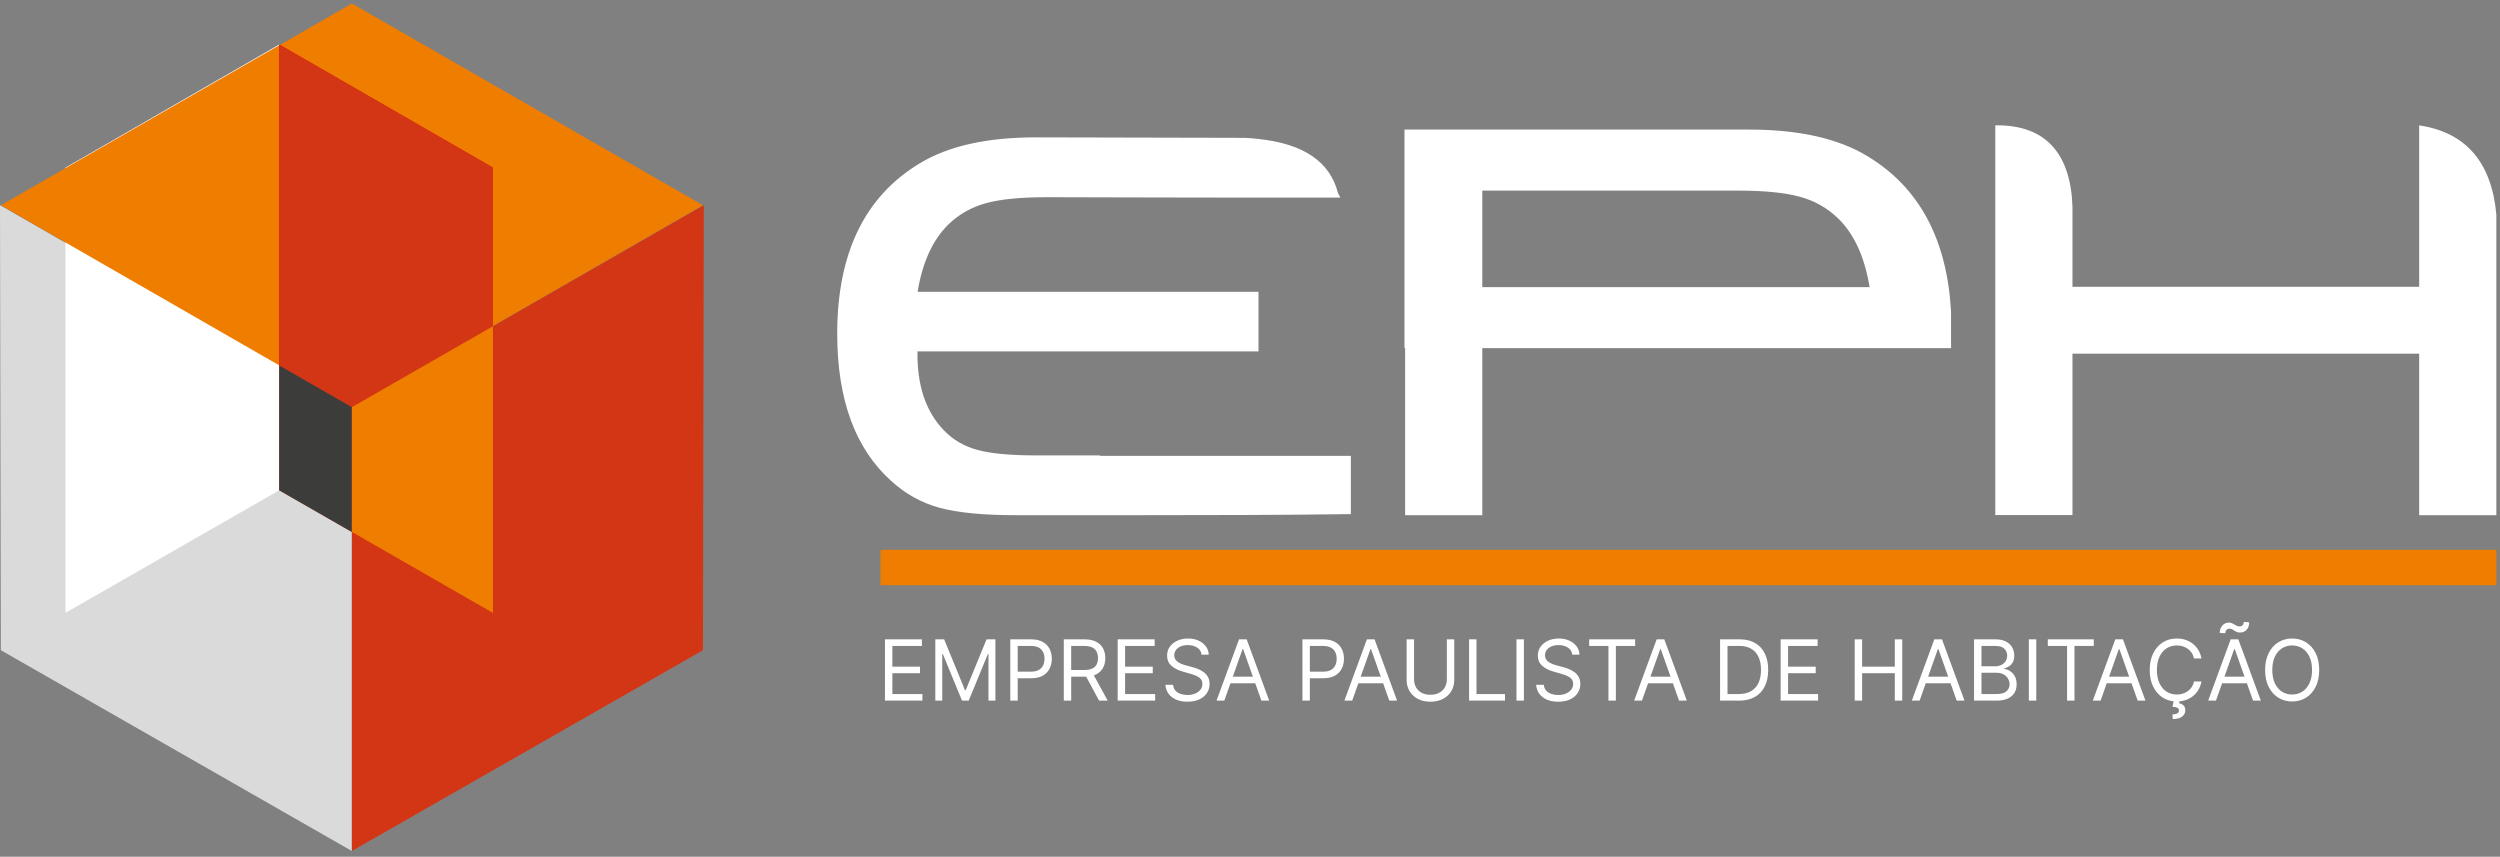 <svg xmlns="http://www.w3.org/2000/svg" width="356" height="122" viewBox="0 0 356 122" fill="none"><rect x="0" y="0" width="356" height="122" fill="#808080" stroke="none"/><g clip-path="url(#clip0_30_5)"><path d="M126.017 99.77V91.043H131.284V91.98H127.074V94.929H131.011V95.867H127.074V98.832H131.352V99.77H126.017ZM133.189 91.043H134.45L137.416 98.287H137.518L140.484 91.043H141.746V99.77H140.757V93.139H140.672L137.944 99.77H136.99L134.263 93.139H134.177V99.77H133.189V91.043ZM143.864 99.77V91.043H146.813C147.498 91.043 148.058 91.166 148.492 91.413C148.93 91.658 149.254 91.989 149.464 92.406C149.674 92.824 149.779 93.29 149.779 93.804C149.779 94.318 149.674 94.786 149.464 95.206C149.257 95.627 148.936 95.962 148.501 96.212C148.066 96.459 147.509 96.582 146.83 96.582H144.717V95.645H146.796C147.265 95.645 147.641 95.564 147.926 95.402C148.21 95.24 148.416 95.021 148.543 94.746C148.674 94.468 148.739 94.153 148.739 93.804C148.739 93.455 148.674 93.142 148.543 92.867C148.416 92.591 148.208 92.375 147.921 92.219C147.634 92.06 147.254 91.98 146.779 91.98H144.921V99.77H143.864ZM151.482 99.77V91.043H154.431C155.112 91.043 155.672 91.159 156.11 91.392C156.547 91.622 156.871 91.939 157.081 92.343C157.291 92.746 157.396 93.205 157.396 93.719C157.396 94.233 157.291 94.689 157.081 95.087C156.871 95.484 156.548 95.797 156.114 96.024C155.679 96.249 155.124 96.361 154.448 96.361H152.061V95.406H154.414C154.879 95.406 155.254 95.338 155.539 95.202C155.825 95.066 156.033 94.872 156.161 94.622C156.291 94.37 156.357 94.068 156.357 93.719C156.357 93.37 156.291 93.064 156.161 92.803C156.03 92.541 155.821 92.34 155.534 92.198C155.247 92.053 154.868 91.98 154.396 91.98H152.539V99.77H151.482ZM155.59 95.85L157.737 99.77H156.51L154.396 95.85H155.59ZM159.157 99.77V91.043H164.425V91.98H160.214V94.929H164.152V95.867H160.214V98.832H164.493V99.77H159.157ZM171.102 93.225C171.051 92.793 170.844 92.457 170.48 92.219C170.116 91.98 169.67 91.861 169.142 91.861C168.755 91.861 168.417 91.923 168.128 92.048C167.841 92.173 167.616 92.345 167.454 92.564C167.295 92.783 167.216 93.031 167.216 93.31C167.216 93.543 167.271 93.743 167.382 93.911C167.496 94.075 167.64 94.213 167.817 94.324C167.993 94.432 168.177 94.521 168.371 94.593C168.564 94.661 168.741 94.716 168.903 94.759L169.79 94.997C170.017 95.057 170.27 95.139 170.548 95.245C170.829 95.35 171.098 95.493 171.353 95.675C171.612 95.854 171.825 96.084 171.993 96.365C172.16 96.646 172.244 96.992 172.244 97.401C172.244 97.872 172.121 98.298 171.873 98.679C171.629 99.06 171.271 99.362 170.8 99.587C170.331 99.811 169.761 99.923 169.091 99.923C168.466 99.923 167.925 99.823 167.467 99.621C167.013 99.419 166.655 99.138 166.393 98.777C166.135 98.416 165.988 97.997 165.954 97.52H167.045C167.074 97.85 167.184 98.122 167.378 98.338C167.574 98.551 167.821 98.71 168.119 98.816C168.42 98.918 168.744 98.969 169.091 98.969C169.494 98.969 169.856 98.903 170.177 98.773C170.498 98.639 170.753 98.455 170.94 98.219C171.128 97.98 171.221 97.702 171.221 97.384C171.221 97.094 171.14 96.858 170.978 96.676C170.817 96.495 170.603 96.347 170.339 96.233C170.075 96.12 169.79 96.02 169.483 95.935L168.409 95.628C167.727 95.432 167.187 95.152 166.79 94.788C166.392 94.425 166.193 93.949 166.193 93.361C166.193 92.872 166.325 92.446 166.589 92.082C166.856 91.716 167.214 91.432 167.663 91.23C168.115 91.026 168.619 90.923 169.176 90.923C169.738 90.923 170.238 91.024 170.676 91.226C171.113 91.425 171.46 91.698 171.716 92.044C171.974 92.391 172.111 92.784 172.125 93.225H171.102ZM174.34 99.77H173.232L176.436 91.043H177.527L180.732 99.77H179.624L177.016 92.423H176.948L174.34 99.77ZM174.749 96.361H179.215V97.298H174.749V96.361ZM185.466 99.77V91.043H188.415C189.1 91.043 189.659 91.166 190.094 91.413C190.531 91.658 190.855 91.989 191.065 92.406C191.276 92.824 191.381 93.29 191.381 93.804C191.381 94.318 191.276 94.786 191.065 95.206C190.858 95.627 190.537 95.962 190.102 96.212C189.668 96.459 189.111 96.582 188.432 96.582H186.318V95.645H188.398C188.867 95.645 189.243 95.564 189.527 95.402C189.811 95.24 190.017 95.021 190.145 94.746C190.276 94.468 190.341 94.153 190.341 93.804C190.341 93.455 190.276 93.142 190.145 92.867C190.017 92.591 189.81 92.375 189.523 92.219C189.236 92.06 188.855 91.98 188.381 91.98H186.523V99.77H185.466ZM192.551 99.77H191.443L194.647 91.043H195.738L198.943 99.77H197.835L195.227 92.423H195.159L192.551 99.77ZM192.96 96.361H197.426V97.298H192.96V96.361ZM206.029 91.043H207.086V96.821C207.086 97.418 206.945 97.95 206.664 98.419C206.386 98.885 205.992 99.253 205.484 99.523C204.975 99.79 204.379 99.923 203.694 99.923C203.009 99.923 202.413 99.79 201.904 99.523C201.396 99.253 201.001 98.885 200.72 98.419C200.441 97.95 200.302 97.418 200.302 96.821V91.043H201.359V96.736C201.359 97.162 201.453 97.541 201.64 97.874C201.828 98.203 202.095 98.463 202.441 98.653C202.791 98.841 203.208 98.935 203.694 98.935C204.18 98.935 204.597 98.841 204.947 98.653C205.296 98.463 205.563 98.203 205.748 97.874C205.936 97.541 206.029 97.162 206.029 96.736V91.043ZM209.197 99.77V91.043H210.253V98.832H214.31V99.77H209.197ZM217.003 91.043V99.77H215.947V91.043H217.003ZM223.895 93.225C223.844 92.793 223.637 92.457 223.273 92.219C222.909 91.98 222.463 91.861 221.935 91.861C221.548 91.861 221.21 91.923 220.921 92.048C220.634 92.173 220.409 92.345 220.247 92.564C220.088 92.783 220.009 93.031 220.009 93.31C220.009 93.543 220.064 93.743 220.175 93.911C220.289 94.075 220.433 94.213 220.61 94.324C220.786 94.432 220.97 94.521 221.164 94.593C221.357 94.661 221.534 94.716 221.696 94.759L222.583 94.997C222.81 95.057 223.063 95.139 223.341 95.245C223.622 95.35 223.891 95.493 224.146 95.675C224.405 95.854 224.618 96.084 224.786 96.365C224.953 96.646 225.037 96.992 225.037 97.401C225.037 97.872 224.914 98.298 224.666 98.679C224.422 99.06 224.064 99.362 223.592 99.587C223.124 99.811 222.554 99.923 221.884 99.923C221.259 99.923 220.717 99.823 220.26 99.621C219.806 99.419 219.448 99.138 219.186 98.777C218.928 98.416 218.781 97.997 218.747 97.52H219.838C219.867 97.85 219.977 98.122 220.171 98.338C220.367 98.551 220.614 98.71 220.912 98.816C221.213 98.918 221.537 98.969 221.884 98.969C222.287 98.969 222.649 98.903 222.97 98.773C223.291 98.639 223.546 98.455 223.733 98.219C223.921 97.98 224.014 97.702 224.014 97.384C224.014 97.094 223.933 96.858 223.771 96.676C223.61 96.495 223.396 96.347 223.132 96.233C222.868 96.12 222.583 96.02 222.276 95.935L221.202 95.628C220.52 95.432 219.98 95.152 219.583 94.788C219.185 94.425 218.986 93.949 218.986 93.361C218.986 92.872 219.118 92.446 219.382 92.082C219.649 91.716 220.007 91.432 220.456 91.23C220.908 91.026 221.412 90.923 221.969 90.923C222.531 90.923 223.031 91.024 223.469 91.226C223.906 91.425 224.253 91.698 224.509 92.044C224.767 92.391 224.904 92.784 224.918 93.225H223.895ZM226.297 91.98V91.043H232.843V91.98H230.099V99.77H229.042V91.98H226.297ZM233.812 99.77H232.704L235.909 91.043H237L240.204 99.77H239.096L236.488 92.423H236.42L233.812 99.77ZM234.221 96.361H238.687V97.298H234.221V96.361ZM247.632 99.77H244.939V91.043H247.751C248.598 91.043 249.322 91.218 249.925 91.567C250.527 91.913 250.988 92.412 251.309 93.063C251.63 93.71 251.791 94.486 251.791 95.389C251.791 96.298 251.629 97.081 251.305 97.737C250.981 98.391 250.51 98.894 249.89 99.246C249.271 99.595 248.518 99.77 247.632 99.77ZM245.996 98.832H247.564C248.285 98.832 248.883 98.693 249.358 98.415C249.832 98.136 250.186 97.74 250.419 97.226C250.652 96.712 250.768 96.1 250.768 95.389C250.768 94.685 250.653 94.078 250.423 93.57C250.193 93.058 249.849 92.666 249.392 92.394C248.934 92.118 248.365 91.98 247.683 91.98H245.996V98.832ZM253.564 99.77V91.043H258.831V91.98H254.621V94.929H258.558V95.867H254.621V98.832H258.899V99.77H253.564ZM264.111 99.77V91.043H265.167V94.929H269.821V91.043H270.878V99.77H269.821V95.867H265.167V99.77H264.111ZM273.351 99.77H272.243L275.448 91.043H276.539L279.743 99.77H278.635L276.027 92.423H275.959L273.351 99.77ZM273.76 96.361H278.226V97.298H273.76V96.361ZM281.103 99.77V91.043H284.154C284.762 91.043 285.263 91.148 285.658 91.358C286.053 91.566 286.347 91.845 286.54 92.198C286.733 92.547 286.83 92.935 286.83 93.361C286.83 93.736 286.763 94.046 286.63 94.29C286.499 94.534 286.326 94.727 286.11 94.87C285.897 95.011 285.665 95.117 285.415 95.185V95.27C285.682 95.287 285.951 95.381 286.221 95.551C286.491 95.722 286.716 95.966 286.898 96.284C287.08 96.602 287.171 96.992 287.171 97.452C287.171 97.889 287.072 98.283 286.873 98.632C286.674 98.982 286.36 99.259 285.931 99.463C285.502 99.668 284.944 99.77 284.256 99.77H281.103ZM282.16 98.832H284.256C284.947 98.832 285.437 98.699 285.726 98.432C286.019 98.162 286.165 97.835 286.165 97.452C286.165 97.156 286.09 96.884 285.939 96.634C285.789 96.381 285.574 96.179 285.296 96.028C285.018 95.875 284.688 95.798 284.307 95.798H282.16V98.832ZM282.16 94.878H284.12C284.438 94.878 284.725 94.816 284.981 94.691C285.239 94.566 285.444 94.389 285.594 94.162C285.748 93.935 285.824 93.668 285.824 93.361C285.824 92.977 285.691 92.652 285.424 92.385C285.157 92.115 284.733 91.98 284.154 91.98H282.16V94.878ZM289.964 91.043V99.77H288.907V91.043H289.964ZM291.606 91.98V91.043H298.151V91.98H295.407V99.77H294.35V91.98H291.606ZM299.121 99.77H298.013L301.217 91.043H302.308L305.513 99.77H304.405L301.797 92.423H301.729L299.121 99.77ZM299.53 96.361H303.996V97.298H299.53V96.361ZM313.485 93.77H312.428C312.366 93.466 312.256 93.199 312.1 92.969C311.947 92.739 311.759 92.546 311.537 92.389C311.319 92.23 311.076 92.111 310.809 92.031C310.542 91.952 310.263 91.912 309.974 91.912C309.445 91.912 308.966 92.046 308.537 92.313C308.111 92.58 307.772 92.973 307.519 93.493C307.269 94.013 307.144 94.651 307.144 95.406C307.144 96.162 307.269 96.8 307.519 97.32C307.772 97.84 308.111 98.233 308.537 98.5C308.966 98.767 309.445 98.901 309.974 98.901C310.263 98.901 310.542 98.861 310.809 98.781C311.076 98.702 311.319 98.584 311.537 98.428C311.759 98.269 311.947 98.074 312.1 97.844C312.256 97.611 312.366 97.344 312.428 97.043H313.485C313.405 97.489 313.26 97.888 313.05 98.24C312.84 98.593 312.579 98.892 312.266 99.139C311.954 99.384 311.603 99.57 311.214 99.698C310.827 99.825 310.414 99.889 309.974 99.889C309.229 99.889 308.567 99.707 307.988 99.344C307.408 98.98 306.952 98.463 306.62 97.793C306.287 97.122 306.121 96.327 306.121 95.406C306.121 94.486 306.287 93.691 306.62 93.02C306.952 92.35 307.408 91.832 307.988 91.469C308.567 91.105 309.229 90.923 309.974 90.923C310.414 90.923 310.827 90.987 311.214 91.115C311.603 91.243 311.954 91.43 312.266 91.678C312.579 91.922 312.84 92.22 313.05 92.573C313.26 92.922 313.405 93.321 313.485 93.77ZM309.53 99.804H310.366L310.297 100.145C310.519 100.179 310.722 100.271 310.907 100.422C311.091 100.575 311.184 100.818 311.184 101.151C311.184 101.517 311.032 101.815 310.728 102.046C310.427 102.279 309.982 102.395 309.394 102.395L309.36 101.73C309.624 101.73 309.843 101.688 310.016 101.602C310.192 101.52 310.28 101.381 310.28 101.185C310.28 100.989 310.208 100.855 310.063 100.784C309.918 100.713 309.684 100.665 309.36 100.639L309.53 99.804ZM315.551 99.77H314.443L317.647 91.043H318.738L321.943 99.77H320.835L318.227 92.423H318.159L315.551 99.77ZM315.96 96.361H320.426V97.298H315.96V96.361ZM316.88 90.173L316.096 90.139C316.096 89.705 316.22 89.35 316.467 89.074C316.717 88.796 317.025 88.656 317.391 88.656C317.553 88.656 317.697 88.685 317.822 88.742C317.947 88.796 318.066 88.858 318.18 88.929C318.293 89 318.41 89.064 318.529 89.121C318.651 89.175 318.789 89.202 318.943 89.202C319.105 89.202 319.241 89.139 319.352 89.014C319.465 88.886 319.522 88.733 319.522 88.554L320.289 88.622C320.289 89.066 320.164 89.418 319.914 89.679C319.667 89.941 319.36 90.071 318.994 90.071C318.798 90.071 318.636 90.044 318.508 89.99C318.38 89.933 318.266 89.87 318.167 89.798C318.068 89.727 317.963 89.665 317.852 89.611C317.741 89.554 317.605 89.526 317.443 89.526C317.281 89.526 317.146 89.59 317.038 89.718C316.933 89.843 316.88 89.995 316.88 90.173ZM330.255 95.406C330.255 96.327 330.089 97.122 329.757 97.793C329.425 98.463 328.969 98.98 328.389 99.344C327.809 99.707 327.148 99.889 326.403 99.889C325.659 99.889 324.997 99.707 324.417 99.344C323.838 98.98 323.382 98.463 323.05 97.793C322.717 97.122 322.551 96.327 322.551 95.406C322.551 94.486 322.717 93.691 323.05 93.02C323.382 92.35 323.838 91.832 324.417 91.469C324.997 91.105 325.659 90.923 326.403 90.923C327.148 90.923 327.809 91.105 328.389 91.469C328.969 91.832 329.425 92.35 329.757 93.02C330.089 93.691 330.255 94.486 330.255 95.406ZM329.233 95.406C329.233 94.651 329.106 94.013 328.853 93.493C328.603 92.973 328.264 92.58 327.835 92.313C327.409 92.046 326.932 91.912 326.403 91.912C325.875 91.912 325.396 92.046 324.967 92.313C324.541 92.58 324.201 92.973 323.949 93.493C323.699 94.013 323.574 94.651 323.574 95.406C323.574 96.162 323.699 96.8 323.949 97.32C324.201 97.84 324.541 98.233 324.967 98.5C325.396 98.767 325.875 98.901 326.403 98.901C326.932 98.901 327.409 98.767 327.835 98.5C328.264 98.233 328.603 97.84 328.853 97.32C329.106 96.8 329.233 96.162 329.233 95.406Z" fill="white"></path><path d="M0.12 92.59L50.1 121.18V57.98L0 29.21L0.12 92.59Z" fill="#DADADA"></path><path d="M39.76 6.34L9.32 23.87V87.27L39.76 69.82V6.34Z" fill="white"></path><path d="M50.11 0.5L0.12 29.23L50.11 57.98L100.1 29.23L50.11 0.5Z" fill="#EF7D00"></path><path d="M50.11 57.98L39.76 52.03V6.45L39.85 6.39L70.2 23.88V46.42L50.11 57.98Z" fill="#E30613"></path><path d="M39.76 6.34L70.2 23.87V87.27L39.76 69.82V6.34Z" fill="#D33615"></path><path d="M39.76 52.04L50.11 57.99V75.76L39.76 69.82V52.04Z" fill="#3C3C3B"></path><path d="M50.11 57.98V121.18L100.1 92.59L100.22 29.22L50.11 57.98Z" fill="#D33615"></path><path d="M70.2 46.45L50.11 57.98V75.75L70.2 87.28V46.45Z" fill="#EF7D00"></path><path d="M355.49 78.29H125.39V83.33H355.49V78.29Z" fill="#EF7D00"></path><path d="M295.12 51.34V73.35H284.13V17.85C291.4 17.73 294.88 21.98 295.12 29.47V40.84H344.49V17.85C351.05 18.84 354.79 22.98 355.48 30.55V73.36H344.49V50.36H295.12V51.35V51.34ZM200.09 49.57H200V18.45C216.31 18.45 232.63 18.45 249.02 18.45C256.14 18.45 261.78 19.71 265.94 22.25C273.31 26.7 277.27 34.09 277.83 44.42V49.57H211.08V73.36H200.09V49.57ZM211.08 27.13V40.89H225.19H233.15H266.23C265.53 36.6 264.04 33.33 261.75 31.1C260.22 29.63 258.43 28.6 256.31 28.02C254.21 27.44 251.25 27.14 247.42 27.14H211.09L211.08 27.13ZM179.19 50.04H130.65C130.57 54.87 131.83 58.6 134.39 61.26C135.7 62.63 137.29 63.56 139.22 64.08C141.13 64.59 143.9 64.85 147.51 64.85H156.63V64.92H192.36V73.21C182.57 73.34 172.86 73.36 163.08 73.36H144.59C139.96 73.36 136.38 73.01 133.8 72.31C131.23 71.61 128.94 70.34 126.92 68.5C121.79 63.9 119.22 56.9 119.22 47.51C119.22 36.08 123.13 27.99 130.94 23.28C135.01 20.79 140.54 19.56 147.52 19.56C157.46 19.56 167.33 19.63 177.23 19.63C177.89 19.65 178.52 19.7 179.12 19.78C185.68 20.45 189.41 23.07 190.53 27.5C190.65 27.71 190.76 27.92 190.87 28.14H177.23C167.82 28.14 158.5 28.1 149.1 28.08C145.34 28.08 142.43 28.37 140.38 28.94C138.31 29.51 136.55 30.52 135.05 31.96C132.82 34.15 131.35 37.36 130.67 41.55H179.21V50.06L179.19 50.04Z" fill="white"></path></g><defs><clipPath id="clip0_30_5"><rect width="355.49" height="120.68" fill="white" transform="translate(0 0.5)"></rect></clipPath></defs></svg>